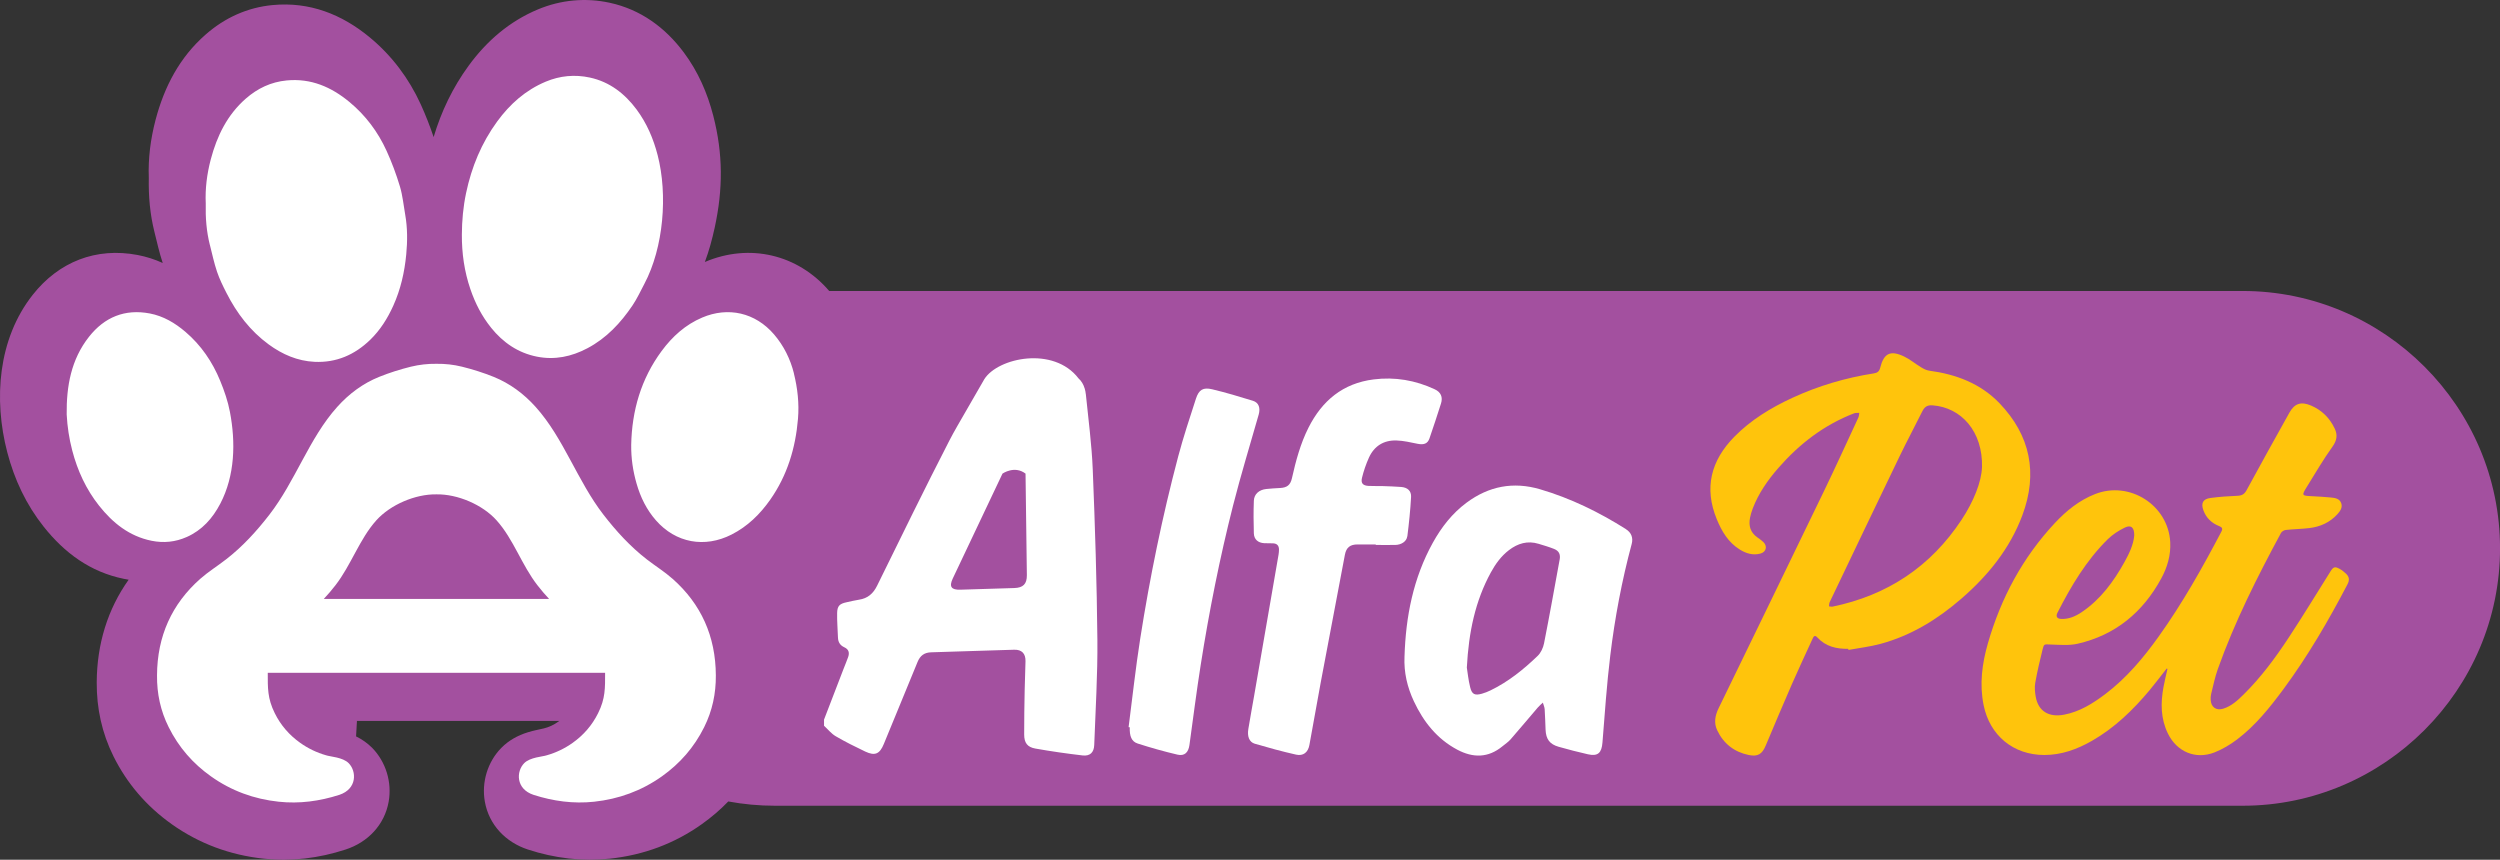<?xml version="1.0" encoding="UTF-8"?><svg id="Layer_1" xmlns="http://www.w3.org/2000/svg" viewBox="0 0 696.26 239.44"><rect x="0" y="0" width="696.26" height="239.44" fill="#333333" stroke="none"/><defs><style>.cls-1{fill:#fff;}.cls-2{fill:#ffc40c;}.cls-3{fill:#a3509f;fill-rule:evenodd;}</style></defs><path class="cls-3" d="m45.32,73.24c-.95-2.85-1.58-5.74-2.31-8.65-1.24-4.94-1.67-9.96-1.57-15.04-.21-5.44.5-10.89,1.88-16.15,2.43-9.23,6.69-17.43,13.96-23.79,5.32-4.66,11.59-7.53,18.66-8.2,10.24-.97,19.22,2.54,27.03,8.99,6.15,5.08,10.9,11.41,14.21,18.66,1.35,2.97,2.55,6.02,3.59,9.12,2.11-7.12,5.3-13.78,9.74-19.87,5.04-6.91,11.37-12.37,19.3-15.69,6.37-2.66,13.26-3.32,20-1.85,8.6,1.87,15.45,6.88,20.65,13.86,3.94,5.29,6.55,11.24,8.19,17.61,2.74,10.65,2.73,20.4.4,31.14-.71,3.27-1.58,6.48-2.74,9.58.02,0,.04-.02.06-.02,12.37-5.26,25.81-2.11,34.57,8.1h393.65c39.43,0,71.68,32.26,71.68,71.68s-32.26,71.68-71.68,71.68H215.83c-4.44,0-8.78-.41-13-1.19-2.22,2.3-4.67,4.4-7.34,6.3-7.66,5.46-16.29,8.63-25.63,9.63-7.75.83-15.43-.13-22.82-2.54-6.19-2.02-10.86-6.86-12.01-13.35-.95-5.39.76-11.08,4.61-14.98,2.05-2.08,4.58-3.46,7.35-4.32,3.63-1.14,5.45-.72,8.79-3.16h-56.37l-.24,4.3c1.64.81,3.15,1.85,4.47,3.18,3.84,3.91,5.56,9.6,4.61,14.99-1.15,6.49-5.82,11.33-12.01,13.34-7.39,2.41-15.08,3.38-22.82,2.54-9.34-1-17.97-4.18-25.63-9.63-6.95-4.95-12.39-11.24-16.19-18.89-3.22-6.48-4.7-13.36-4.66-20.58.06-10.7,3.04-20.36,8.89-28.59-.44-.07-.88-.15-1.32-.24-9.34-1.89-16.54-7.21-22.37-14.56-4.87-6.14-8.15-13.14-10.12-20.71-3.83-14.72-2.61-31.5,7.08-43.81,7.27-9.23,17.65-13.32,29.24-11.11,2.45.47,4.77,1.22,6.97,2.22"/><path class="cls-1" d="m58.45,68.19c.63,2.5,1.17,5.04,1.99,7.48.69,2.05,1.66,4.01,2.65,5.95,2.86,5.62,6.61,10.55,11.75,14.31,3.8,2.78,8,4.61,12.76,4.84,6.07.29,11.19-1.96,15.5-6.13,2.8-2.71,4.84-5.97,6.44-9.52,2.05-4.55,3.13-9.34,3.6-14.27.35-3.67.36-7.35-.28-11-.47-2.64-.71-5.35-1.48-7.91-1.01-3.37-2.25-6.7-3.71-9.91-2.41-5.3-5.85-9.9-10.36-13.63-5.05-4.18-10.7-6.64-17.45-6-4.4.42-8.14,2.21-11.41,5.07-5.16,4.52-8.03,10.4-9.75,16.91-1.07,4.06-1.59,8.2-1.4,12.27-.1,3.99.2,7.8,1.14,11.55m162.68,35.82c-1-4.01-2.82-7.7-5.54-10.88-5.24-6.11-12.82-7.77-20.02-4.7-4.67,1.98-8.31,5.28-11.29,9.31-5.74,7.77-8.29,16.59-8.48,26.17-.04,3.68.48,7.26,1.5,10.78,1.09,3.79,2.78,7.25,5.39,10.22,5.51,6.29,13.57,7.77,21.07,3.95,4.48-2.28,7.93-5.67,10.78-9.73,4.73-6.75,7.03-14.36,7.71-22.5.36-4.26-.11-8.5-1.14-12.63Zm-169.14,45.55c4.29-1.9,7.24-5.22,9.37-9.3,4.09-7.83,4.31-17.05,2.68-25.57-.56-2.95-1.56-5.86-2.71-8.65-2.16-5.27-5.31-9.9-9.68-13.63-2.91-2.48-6.15-4.4-9.92-5.12-6.94-1.32-12.62,1.02-16.94,6.5-4.99,6.33-6.3,13.79-6.21,21.62.18,3.4.68,6.73,1.54,10.02,1.47,5.64,3.86,10.83,7.48,15.4,3.82,4.81,8.41,8.51,14.64,9.77,3.38.68,6.62.34,9.74-1.04Zm135.36,11.65c-2.27-2.01-4.85-3.61-7.24-5.46-4.56-3.54-8.46-7.8-12.02-12.4-3.63-4.69-6.38-9.97-9.21-15.2-2.83-5.24-5.73-10.42-9.7-14.84-3.31-3.69-7.19-6.54-11.67-8.36-2.88-1.16-5.86-2.1-8.85-2.84-2.34-.58-4.71-.83-7.1-.8-2.39-.03-4.76.23-7.1.8-3,.74-5.98,1.68-8.86,2.84-4.48,1.81-8.35,4.66-11.67,8.36-3.97,4.42-6.87,9.61-9.7,14.84-2.83,5.23-5.58,10.51-9.21,15.2-3.57,4.61-7.46,8.87-12.02,12.4-2.39,1.86-4.97,3.46-7.24,5.46-7.9,7-11.97,15.96-12.02,26.87-.05,5.09.97,9.86,3.24,14.41,2.82,5.67,6.78,10.16,11.76,13.7,5.71,4.07,12.04,6.35,18.9,7.08,5.76.62,11.38-.15,16.87-1.91,4.99-1.66,4.83-6.57,2.61-8.82-1.65-1.68-5.16-1.8-6.32-2.21-2.59-.74-4.98-1.89-7.19-3.46-3-2.14-5.39-4.84-7.08-8.26-2.05-4.12-1.95-7.06-1.95-11.24h93.95c0,4.19.1,7.13-1.95,11.24-1.7,3.42-4.08,6.12-7.08,8.26-2.21,1.57-4.6,2.72-7.19,3.46-1.16.41-4.66.53-6.32,2.21-2.22,2.25-2.38,7.17,2.61,8.82,5.49,1.76,11.11,2.53,16.87,1.91,6.86-.74,13.18-3.02,18.9-7.08,4.98-3.55,8.94-8.03,11.76-13.7,2.26-4.56,3.28-9.32,3.24-14.41-.05-10.91-4.12-19.87-12.02-26.87Zm-97.16,5.58c1.14-1.2,2.21-2.48,3.24-3.8,2.19-2.82,3.84-6,5.55-9.15,1.71-3.15,3.45-6.28,5.84-8.94,3.89-4.33,10.84-7.33,16.74-7.23,5.9-.1,12.85,2.89,16.74,7.23,2.39,2.66,4.14,5.79,5.84,8.94,1.7,3.15,3.36,6.33,5.55,9.15,1.03,1.32,2.1,2.6,3.24,3.8h-62.73Zm46.58-75.54c3.34,4.15,7.53,7.03,12.79,8.07,4.94.98,9.62,0,14.04-2.34,5.31-2.8,9.27-7.05,12.57-11.94,1.26-1.87,2.22-3.96,3.28-5.96,5.41-10.21,6.54-24.9,3.72-35.86-1.19-4.62-3.03-8.91-5.87-12.74-3.31-4.44-7.51-7.7-13.01-8.89-4.18-.91-8.33-.52-12.29,1.14-5.61,2.35-9.98,6.24-13.53,11.1-4.37,5.99-7.12,12.65-8.65,19.9-.81,3.84-1.16,7.7-1.18,11.6-.03,5.19.69,10.27,2.38,15.21,1.33,3.89,3.17,7.5,5.76,10.71Z"/><path class="cls-2" d="m514.74,180.7c-3.27.05-6.27-.63-8.59-3.16-.83-.9-1.11-.14-1.4.48-1.9,4.15-3.85,8.29-5.68,12.48-2.49,5.7-4.9,11.44-7.32,17.17-.99,2.35-2.18,3.13-4.72,2.6-4.03-.83-7.01-3.15-8.78-6.88-.98-2.07-.59-4.13.39-6.14,9.8-20.16,19.61-40.32,29.36-60.5,3.27-6.78,6.39-13.62,9.56-20.45.18-.39.18-.87.26-1.31-.49.03-1.02-.05-1.45.12-8.35,3.22-15.24,8.51-21.08,15.21-2.97,3.4-5.54,7.08-7.16,11.34-.31.81-.55,1.65-.73,2.49-.46,2.24.07,4.14,2.03,5.51.58.4,1.17.82,1.68,1.31,1.2,1.15.78,2.77-.82,3.2-2.08.56-4-.03-5.75-1.12-3.2-1.98-5.02-5.06-6.4-8.42-3.6-8.75-1.64-16.33,4.85-22.96,4.65-4.74,10.23-8.11,16.21-10.88,7.24-3.34,14.81-5.57,22.68-6.8.97-.15,1.5-.54,1.76-1.56,1.02-4.06,2.84-4.96,6.65-3.15,1.65.78,3.09,2.02,4.67,2.97.71.43,1.5.87,2.3.98,7.47,1,14.29,3.54,19.59,9.05,8.64,9.01,10.75,19.53,6.39,31.22-3.48,9.32-9.57,16.8-17.01,23.25-6.63,5.74-13.98,10.27-22.52,12.58-2.91.78-5.94,1.14-8.91,1.68-.02-.1-.04-.2-.06-.3m37.26-50.51c.28-10.08-5.83-16.73-13.78-17.31-1.48-.11-2.23.43-2.85,1.67-2.04,4.13-4.23,8.19-6.23,12.33-6.55,13.58-13.05,27.19-19.55,40.79-.17.35-.15.79-.21,1.19.33.03.68.14,1,.08,15.29-3.16,27.35-11.17,35.95-24.22,3.32-5.03,5.52-10.52,5.66-14.55Z"/><path class="cls-1" d="m302.4,109.76c-.05-.54-.16-1.04-.3-1.53,0,0,0-.02,0-.02,0-.02-.02-.04-.03-.06-.33-1.1-.88-2.04-1.7-2.77-6.92-9.04-22.42-5.79-26.23.22-.51.92-6.13,10.64-7.34,12.74-.03.06-.07.12-.1.17-.08.15-.14.25-.14.25h0c-.75,1.31-1.48,2.63-2.17,3.97-6.88,13.37-13.47,26.89-20.11,40.39-1.08,2.2-2.62,3.54-5.05,3.9-1.17.17-2.33.47-3.49.72-1.91.41-2.55,1.01-2.59,2.99-.05,2.28.16,4.56.23,6.84.04,1.28.62,2.18,1.77,2.7,1.25.57,1.48,1.53,1.07,2.71-.4,1.12-.86,2.22-1.29,3.32-1.81,4.7-3.62,9.41-5.43,14.11v1.72c1.07.98,2.01,2.18,3.23,2.9,2.66,1.56,5.44,2.94,8.23,4.27,2.76,1.31,4.06.67,5.2-2.12,3.11-7.62,6.29-15.21,9.39-22.83.72-1.76,1.87-2.62,3.78-2.68,7.72-.22,15.43-.51,23.14-.72,2.11-.06,3.18,1.08,3.14,3.18-.05,2.67-.18,5.33-.23,8-.07,4.14-.16,8.29-.14,12.43,0,2.32.88,3.53,3.15,3.92,4.35.77,8.73,1.4,13.12,1.91,2.06.24,3.16-.83,3.24-2.89.35-9.76.97-19.52.88-29.28-.15-15.81-.65-31.63-1.29-47.43-.28-7.03-1.23-14.04-1.93-21.05m-19.95,54.03c-5,.14-10,.3-15,.46-2.51.08-3.18-.84-2.12-3.09,4.61-9.75,9.23-19.49,13.86-29.24.07-.04,3.37-2.33,6.42,0,.13,9.42.26,18.83.37,28.25.03,2.51-1.04,3.55-3.53,3.62Z"/><path class="cls-1" d="m452.81,147.35c-7.49-4.72-15.38-8.59-23.9-11.09-7.47-2.19-14.27-.86-20.47,3.74-4,2.97-6.98,6.81-9.38,11.13-5.47,9.87-7.56,20.6-7.9,31.75-.2,4.38.77,8.52,2.62,12.45,2.67,5.69,6.42,10.45,12.08,13.46,4.37,2.32,8.6,2.33,12.57-.94.77-.63,1.62-1.19,2.27-1.93,2.56-2.92,5.04-5.92,7.57-8.86.43-.5.95-.92,1.42-1.38.18.62.47,1.24.51,1.87.13,1.9.16,3.8.25,5.7.11,2.6,1.14,4.02,3.64,4.73,2.7.77,5.42,1.47,8.15,2.09,2.78.63,3.82-.37,4.05-3.25.65-8.1,1.2-16.22,2.18-24.28,1.27-10.47,3.22-20.83,5.96-31.03.47-1.75-.11-3.2-1.61-4.14m-18.46,8.52c-1.42,7.77-2.81,15.54-4.34,23.29-.25,1.25-.88,2.63-1.78,3.49-3.93,3.78-8.17,7.2-13.12,9.6-.77.37-1.58.7-2.41.93-1.97.54-2.77.2-3.26-1.79-.52-2.08-.72-4.23-.93-5.49.52-9.89,2.34-18.53,6.69-26.5,1.29-2.36,2.86-4.54,5.03-6.2,2.47-1.89,5.19-2.71,8.26-1.77,1.44.44,2.9.86,4.3,1.42,1.39.55,1.84,1.51,1.57,3.01Z"/><path class="cls-1" d="m391.95,149.38c.46-3.64.84-7.3,1.04-10.96.1-1.73-1.02-2.67-2.76-2.8-1.68-.12-3.36-.19-5.05-.24-1.34-.04-2.68.02-4.02-.05-1.58-.09-2.21-.73-1.84-2.26.47-1.92,1.12-3.81,1.93-5.61,1.46-3.23,4.12-4.89,7.64-4.79,2,.06,4,.54,5.98.94,1.69.33,2.74-.05,3.24-1.5,1.1-3.23,2.19-6.46,3.21-9.72.57-1.79-.03-3.17-1.72-3.96-5.41-2.53-11.1-3.51-17.04-2.76-8.56,1.08-14.34,5.91-18.14,13.43-2.26,4.48-3.53,9.27-4.62,14.12-.42,1.87-1.37,2.59-3.28,2.69-1.3.07-2.59.14-3.88.28-2,.22-3.37,1.43-3.44,3.27-.11,3.02-.1,6.06,0,9.08.06,1.7,1.18,2.64,2.88,2.74.82.04,1.64,0,2.46.04,1.1.04,1.66.64,1.66,1.73,0,.47-.04.95-.12,1.42-2.28,13.2-4.56,26.39-6.85,39.59-.52,2.98-1.07,5.95-1.56,8.94-.35,2.09.23,3.67,1.79,4.13,3.81,1.12,7.64,2.17,11.51,3.04,2,.45,3.33-.65,3.7-2.68,1.08-5.86,2.1-11.74,3.19-17.6,2.21-11.8,4.45-23.6,6.7-35.4.39-2.04,1.47-2.86,3.53-2.86,1.69,0,3.37,0,5.06,0v.14c1.82,0,3.64.03,5.45,0,1.66-.03,3.15-.97,3.32-2.38"/><path class="cls-1" d="m348.94,111.62c-3.75-1.16-7.52-2.29-11.33-3.2-2.55-.61-3.72.11-4.54,2.62-1.73,5.34-3.5,10.67-4.94,16.09-4.42,16.71-7.89,33.64-10.57,50.71-1.29,8.19-2.17,16.44-3.24,24.67.11.01.21.03.32.04-.08,2.46.49,3.98,2.22,4.53,3.65,1.17,7.35,2.22,11.08,3.09,1.96.46,3.03-.61,3.32-2.65,1.03-7.45,1.97-14.91,3.14-22.33,2.35-14.94,5.3-29.77,9.02-44.43,2.16-8.49,4.73-16.88,7.13-25.3.52-1.83.04-3.33-1.61-3.84"/><path class="cls-2" d="m603.44,186.18c-1.58,2-3.11,4.05-4.74,6.01-4.63,5.54-9.77,10.52-16.09,14.14-4.09,2.34-8.43,3.93-13.22,3.94-8.65.01-15.24-5.42-16.95-13.91-1.18-5.84-.42-11.55,1.19-17.17,3.63-12.62,9.68-23.93,18.69-33.56,3.17-3.39,6.76-6.29,11.15-8.02,9.61-3.8,20.4,3.06,20.95,13.39.19,3.58-.8,6.97-2.5,10.1-5.12,9.42-12.74,15.76-23.28,18.18-2.43.56-5.08.29-7.62.22-1.67-.05-1.76-.23-2.15,1.36-.76,3.09-1.5,6.19-2.05,9.33-.22,1.25-.08,2.61.14,3.88.71,3.99,3.63,5.79,7.92,4.97,4.34-.83,7.97-3.11,11.42-5.71,5.92-4.47,10.63-10.08,14.91-16.07,6.61-9.24,12.16-19.13,17.44-29.17.46-.87.23-1.24-.61-1.57-2.08-.82-3.6-2.26-4.38-4.38-.74-2.01-.14-3.17,1.96-3.45,2.5-.33,5.02-.51,7.54-.61,1.21-.05,1.92-.45,2.51-1.54,3.94-7.23,7.92-14.44,11.94-21.62,1.44-2.57,3.24-3.14,5.98-1.99,3.03,1.28,5.24,3.48,6.64,6.44.84,1.77.61,3.3-.62,5.02-2.56,3.58-4.8,7.4-7.12,11.16-1.54,2.5-1.49,2.51,1.49,2.65,1.73.08,3.47.2,5.19.36,1.15.11,2.38.29,2.85,1.54.46,1.22-.24,2.21-1.03,3.09-2.11,2.33-4.81,3.53-7.88,3.89-2.15.25-4.33.28-6.48.51-.49.05-1.14.42-1.36.83-6.63,12.28-12.9,24.73-17.6,37.91-.8,2.25-1.28,4.62-1.86,6.95-.13.53-.16,1.1-.13,1.65.11,2.04,1.56,3.05,3.51,2.44,2.3-.72,4.01-2.32,5.67-3.96,4.83-4.76,8.84-10.2,12.55-15.83,3.99-6.06,7.76-12.26,11.61-18.4.82-1.31,1.21-1.48,2.57-.75.65.35,1.24.83,1.78,1.34.9.85,1.05,1.74.42,2.95-5.29,10.11-11.01,19.95-17.79,29.14-3.83,5.18-7.85,10.22-13.03,14.13-1.9,1.43-4.02,2.69-6.22,3.56-5.27,2.06-10.49-.16-12.98-5.26-2.03-4.15-2.05-8.52-1.23-12.95.31-1.7.74-3.37,1.11-5.06-.07-.03-.13-.05-.2-.08m-9.06-36.94c.08-2.35-.88-3.18-2.63-2.32-1.7.83-3.38,1.91-4.73,3.23-5.99,5.9-10.23,13.05-14.02,20.48-.53,1.04-.13,1.68,1.05,1.73,2.14.09,4.01-.75,5.73-1.91,5.23-3.53,8.84-8.47,11.86-13.89,1.34-2.41,2.52-4.91,2.73-7.32Z"/></svg>